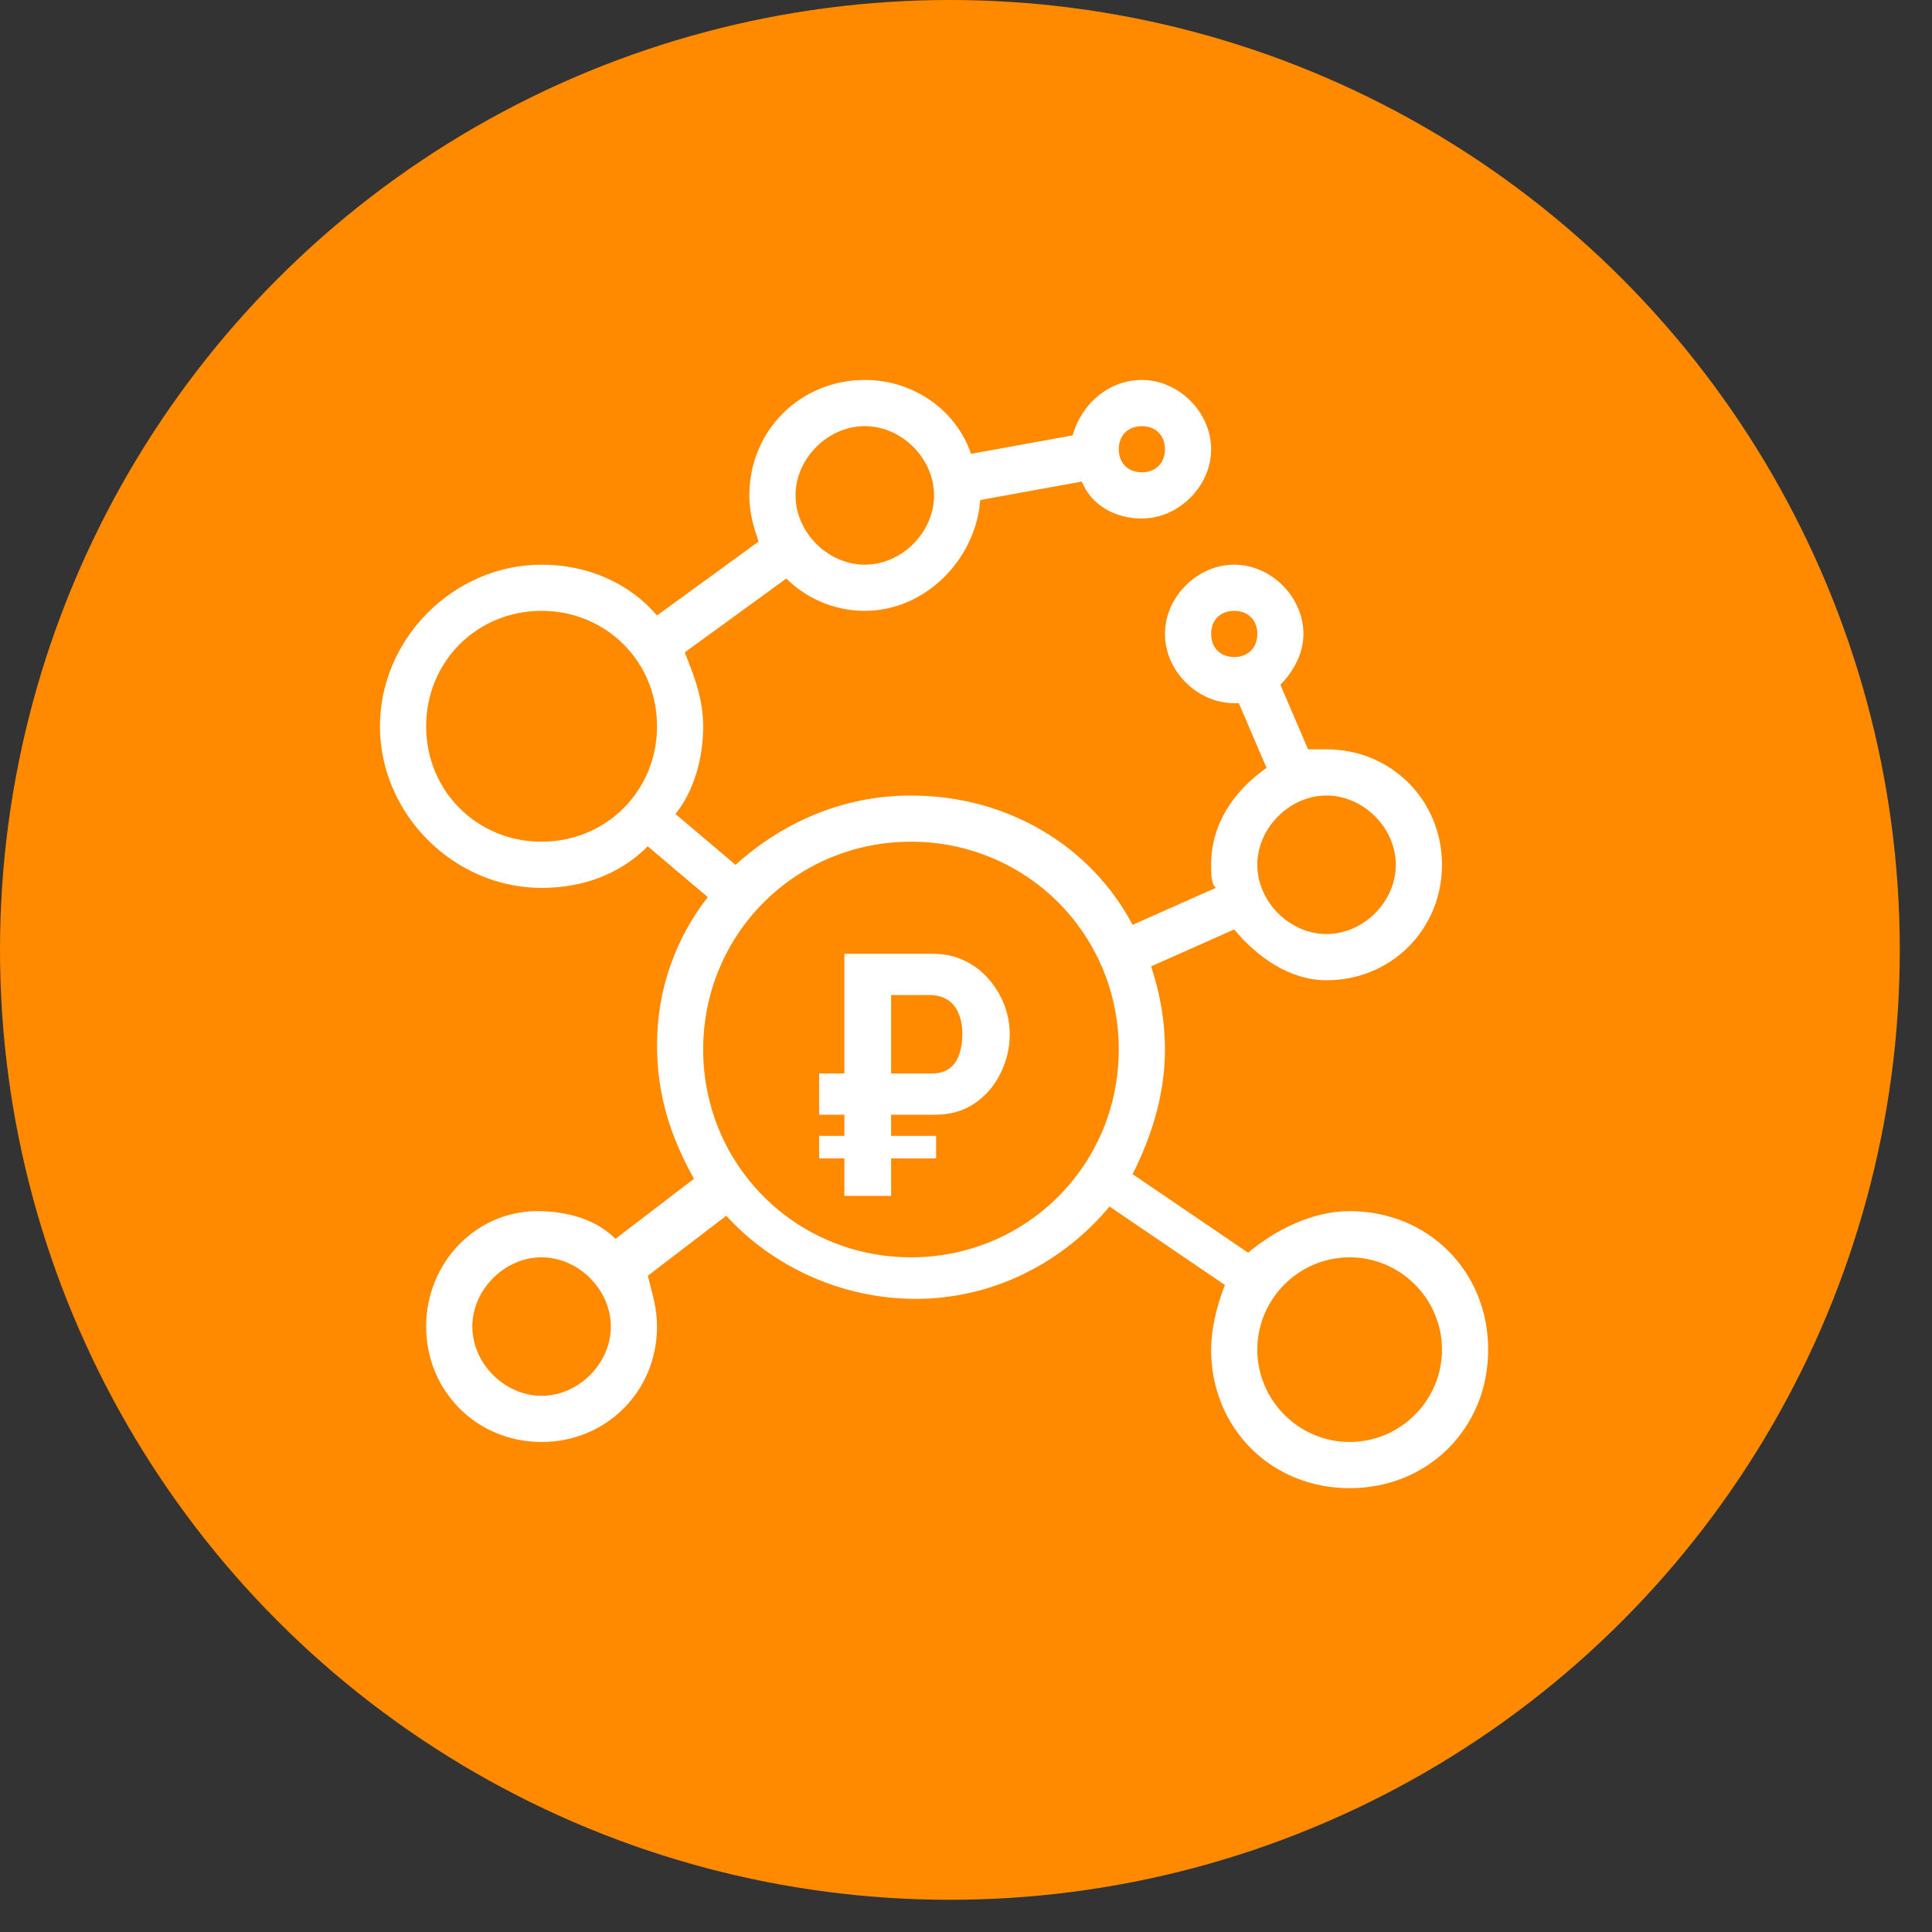 <?xml version="1.0" encoding="UTF-8"?> <svg xmlns="http://www.w3.org/2000/svg" width="51" height="51" viewBox="0 0 51 51" fill="none"><rect x="0" y="0" width="51" height="51" fill="#333333" stroke="none"/><circle cx="25.075" cy="25.075" r="25.075" fill="#FF8A00"></circle><g clip-path="url(#clip0_199_37)"><path d="M35.627 31.971C34.652 31.971 33.677 32.458 32.946 33.068L29.898 30.995C30.386 30.02 30.752 28.923 30.752 27.704C30.752 26.973 30.63 26.242 30.386 25.51L32.58 24.535C33.19 25.267 34.043 25.876 35.018 25.876C36.724 25.876 38.065 24.535 38.065 22.829C38.065 21.122 36.724 19.781 35.018 19.781C34.896 19.781 34.652 19.781 34.53 19.781L33.799 18.075C34.165 17.709 34.408 17.222 34.408 16.734C34.408 15.759 33.555 14.906 32.58 14.906C31.605 14.906 30.752 15.759 30.752 16.734C30.752 17.709 31.605 18.562 32.58 18.562H32.702L33.433 20.269C32.58 20.878 31.971 21.732 31.971 22.829C31.971 23.073 31.971 23.316 32.093 23.438L29.898 24.413C28.802 22.341 26.607 21 24.048 21C22.219 21 20.635 21.732 19.416 22.829L17.831 21.488C18.319 20.878 18.562 20.025 18.562 19.172C18.562 18.441 18.319 17.831 18.075 17.222L20.757 15.271C21.244 15.759 21.976 16.125 22.829 16.125C24.413 16.125 25.754 14.784 25.876 13.199L28.558 12.712C28.802 13.321 29.411 13.687 30.142 13.687C31.117 13.687 31.971 12.834 31.971 11.858C31.971 10.883 31.117 10.03 30.142 10.03C29.289 10.03 28.558 10.639 28.314 11.493L25.632 11.98C25.267 10.883 24.169 10.03 22.829 10.03C21.122 10.03 19.781 11.371 19.781 13.077C19.781 13.565 19.903 13.931 20.025 14.296L17.344 16.247C16.612 15.393 15.515 14.906 14.296 14.906C11.98 14.906 10.03 16.856 10.03 19.172C10.03 21.488 11.98 23.438 14.296 23.438C15.393 23.438 16.368 23.073 17.1 22.341L18.684 23.682C17.831 24.779 17.344 26.12 17.344 27.582C17.344 28.923 17.709 30.02 18.319 31.117L16.247 32.702C15.759 32.214 15.028 31.971 14.174 31.971C12.59 31.971 11.249 33.312 11.249 35.018C11.249 36.724 12.59 38.065 14.296 38.065C16.003 38.065 17.344 36.724 17.344 35.018C17.344 34.53 17.222 34.165 17.1 33.677L19.172 32.093C20.391 33.433 22.219 34.287 24.17 34.287C26.242 34.287 28.07 33.312 29.289 31.849L32.336 33.921C32.093 34.53 31.971 35.14 31.971 35.627C31.971 37.7 33.555 39.284 35.627 39.284C37.7 39.284 39.284 37.7 39.284 35.627C39.284 33.555 37.7 31.971 35.627 31.971ZM31.971 16.734C31.971 16.368 32.214 16.125 32.58 16.125C32.946 16.125 33.19 16.368 33.19 16.734C33.19 17.1 32.946 17.344 32.58 17.344C32.214 17.344 31.971 17.1 31.971 16.734ZM35.018 21C35.993 21 36.846 21.854 36.846 22.829C36.846 23.804 35.993 24.657 35.018 24.657C34.043 24.657 33.19 23.804 33.19 22.829C33.19 21.854 34.043 21 35.018 21ZM30.142 11.249C30.508 11.249 30.752 11.493 30.752 11.858C30.752 12.224 30.508 12.468 30.142 12.468C29.777 12.468 29.533 12.224 29.533 11.858C29.533 11.493 29.777 11.249 30.142 11.249ZM22.829 11.249C23.804 11.249 24.657 12.102 24.657 13.077C24.657 14.053 23.804 14.906 22.829 14.906C21.854 14.906 21 14.053 21 13.077C21 12.102 21.854 11.249 22.829 11.249ZM14.296 36.846C13.321 36.846 12.468 35.993 12.468 35.018C12.468 34.043 13.321 33.19 14.296 33.19C15.271 33.19 16.125 34.043 16.125 35.018C16.125 35.993 15.271 36.846 14.296 36.846ZM14.296 22.219C12.59 22.219 11.249 20.878 11.249 19.172C11.249 17.465 12.59 16.125 14.296 16.125C16.003 16.125 17.344 17.465 17.344 19.172C17.344 20.878 16.003 22.219 14.296 22.219ZM24.048 33.19C21 33.19 18.562 30.752 18.562 27.704C18.562 24.657 21 22.219 24.048 22.219C27.095 22.219 29.533 24.657 29.533 27.704C29.533 30.752 27.095 33.19 24.048 33.19ZM35.627 38.065C34.287 38.065 33.19 36.968 33.19 35.627C33.19 34.287 34.287 33.19 35.627 33.19C36.968 33.19 38.065 34.287 38.065 35.627C38.065 36.968 36.968 38.065 35.627 38.065Z" fill="white"></path><path d="M21.624 29.426V28.337H24.225V29.426H21.624ZM21.624 30.578V29.984H24.711V30.578H21.624ZM22.29 31.568V25.178H24.621C24.933 25.178 25.212 25.238 25.458 25.358C25.71 25.478 25.923 25.64 26.097 25.844C26.277 26.048 26.415 26.276 26.511 26.528C26.607 26.78 26.655 27.038 26.655 27.302C26.655 27.662 26.574 28.004 26.412 28.328C26.256 28.652 26.031 28.916 25.737 29.12C25.443 29.324 25.089 29.426 24.675 29.426H23.523V31.568H22.29ZM23.523 28.337H24.594C24.78 28.337 24.933 28.295 25.053 28.211C25.173 28.127 25.26 28.007 25.314 27.851C25.374 27.689 25.404 27.506 25.404 27.302C25.404 27.08 25.368 26.891 25.296 26.735C25.23 26.579 25.131 26.462 24.999 26.384C24.873 26.306 24.72 26.267 24.54 26.267H23.523V28.337Z" fill="white"></path></g><defs><clipPath id="clip0_199_37"><rect width="29.254" height="29.254" fill="white" transform="translate(10.03 10.03)"></rect></clipPath></defs></svg> 